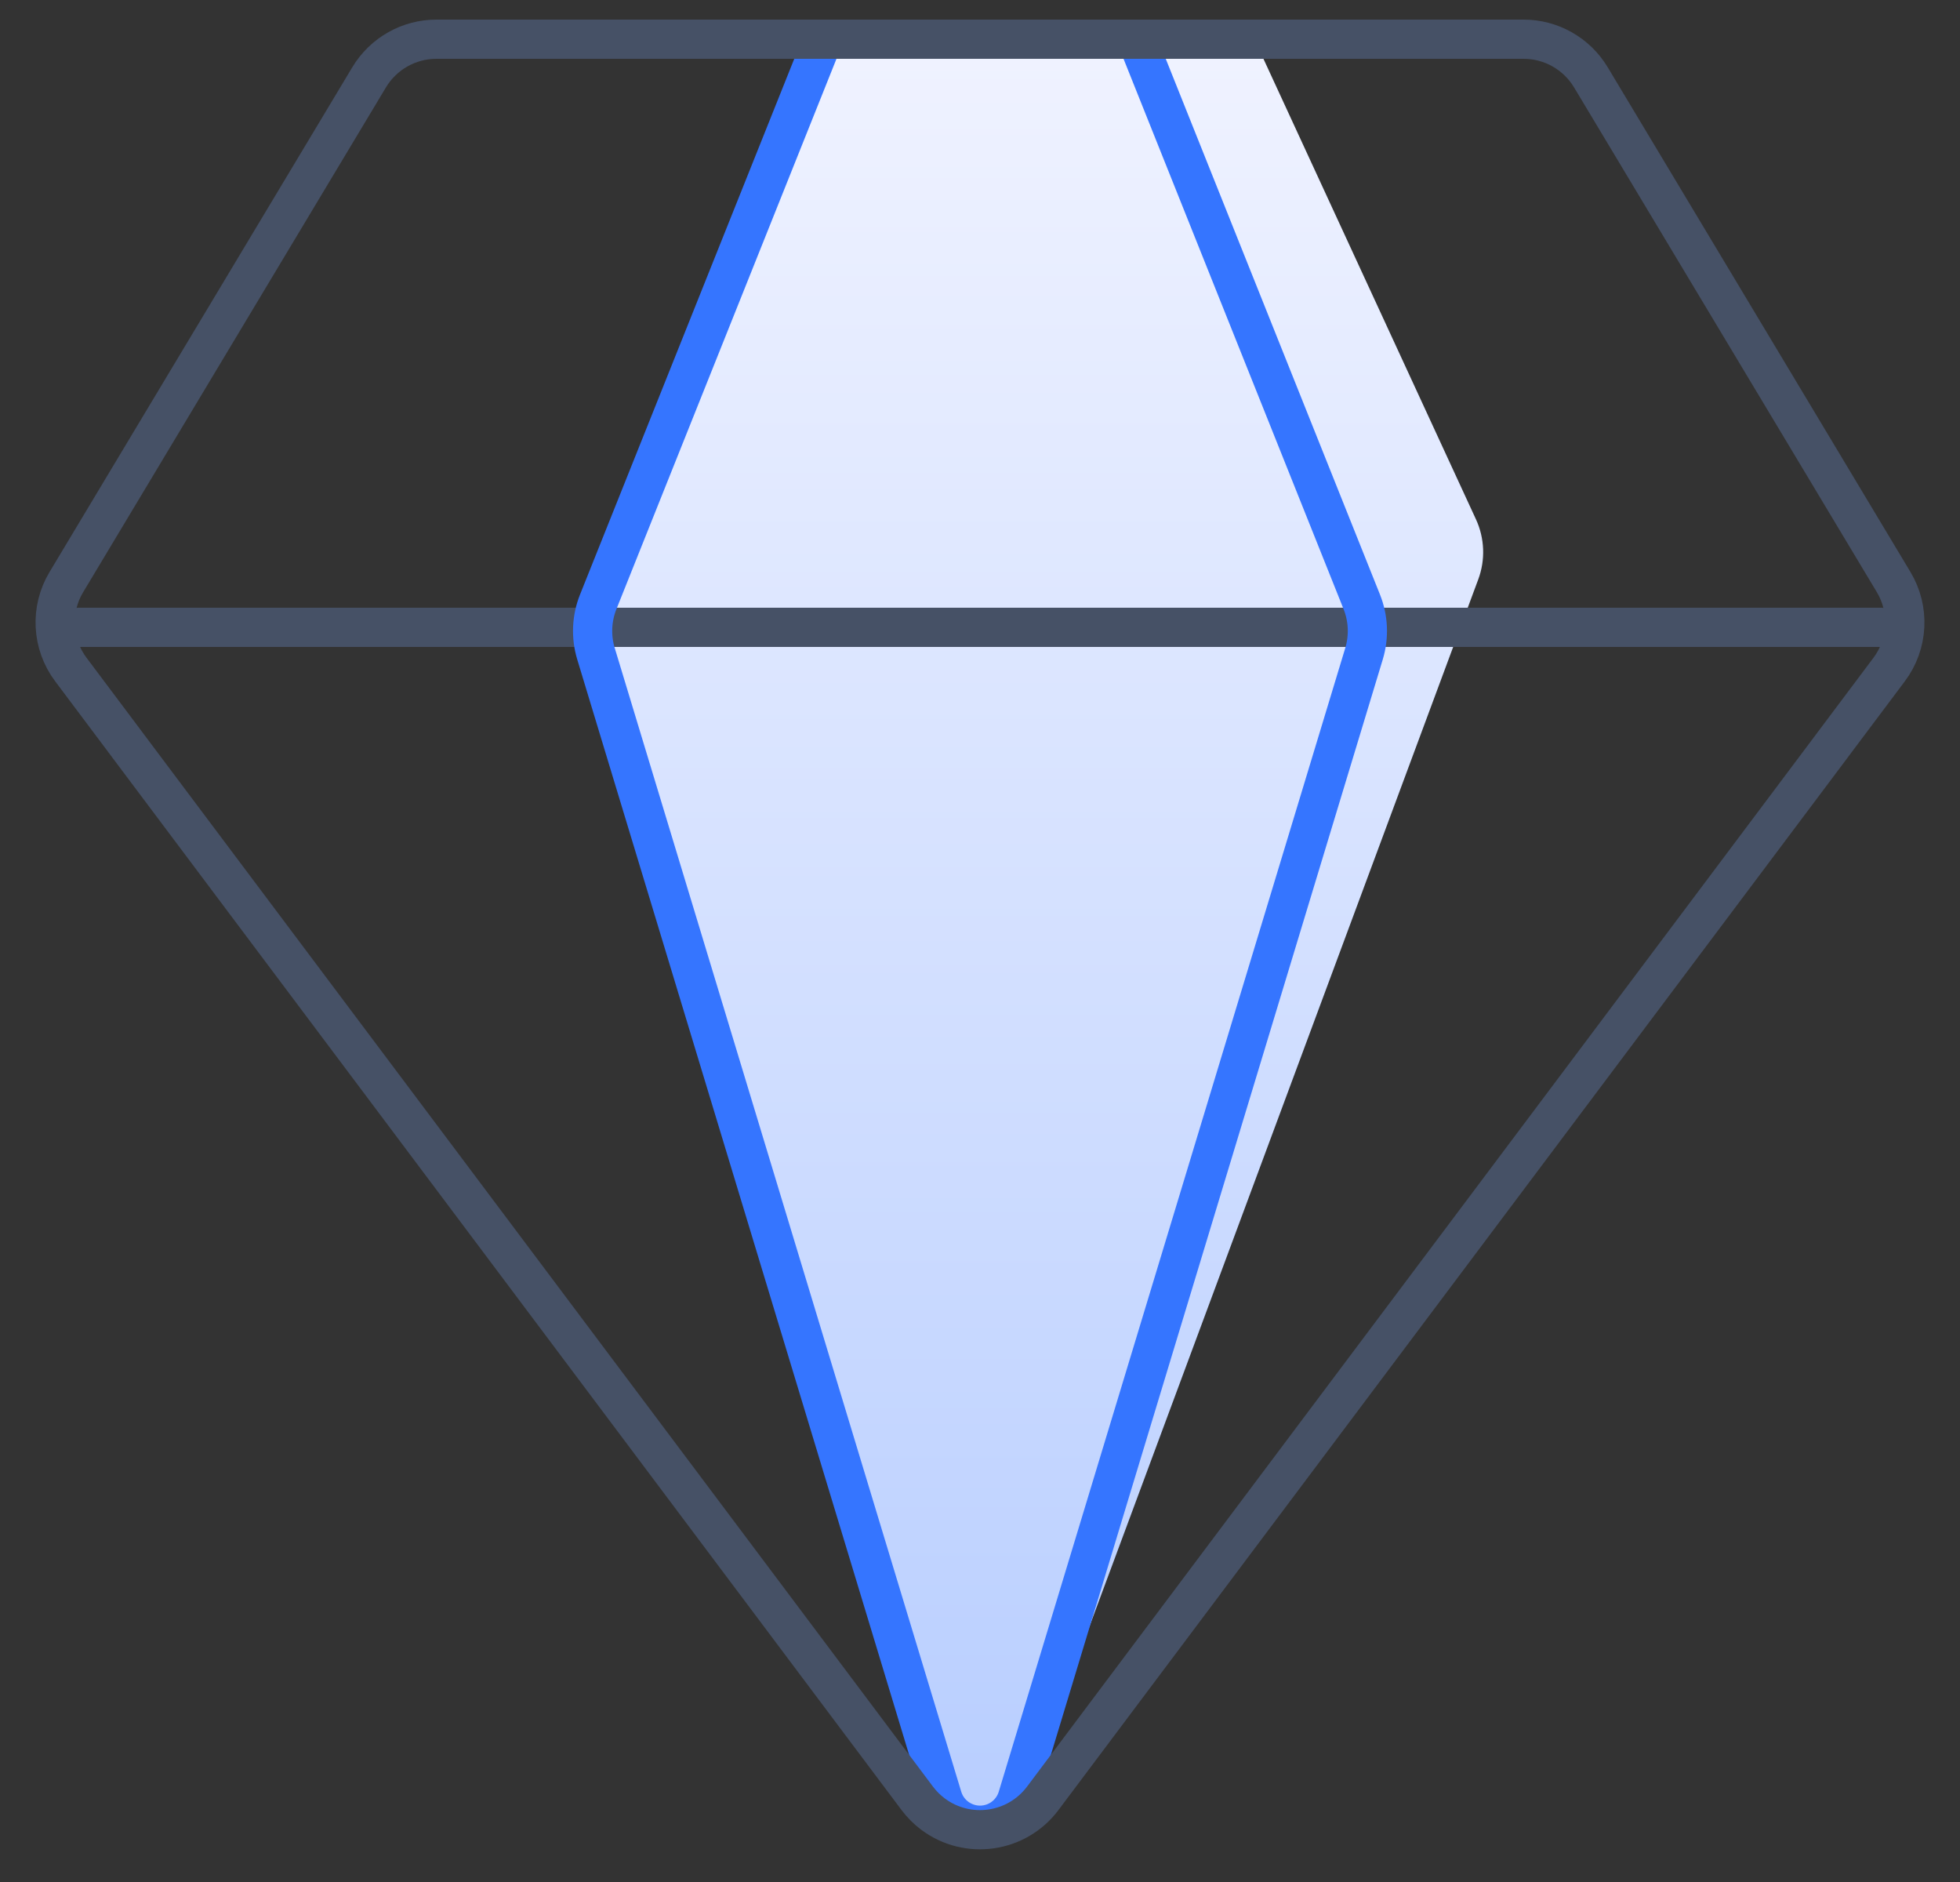 <?xml version="1.0" encoding="UTF-8"?>
<svg width="50px" height="48px" viewBox="0 0 50 48" version="1.1" xmlns="http://www.w3.org/2000/svg" xmlns:xlink="http://www.w3.org/1999/xlink">
    <rect x="0" y="0" width="50" height="48" fill="#333333" stroke="none"/>
    <!-- Generator: Sketch 64 (93537) - https://sketch.com -->
    <title>渠道权威性</title>
    <desc>Created with Sketch.</desc>
    <defs>
        <linearGradient x1="50%" y1="0%" x2="50%" y2="100%" id="linearGradient-1">
            <stop stop-color="#EFF2FF" offset="0%"></stop>
            <stop stop-color="#B8CEFF" offset="100%"></stop>
        </linearGradient>
    </defs>
    <g id="高校联播平台" stroke="none" stroke-width="1" fill="none" fill-rule="evenodd">
        <g transform="translate(-550, -680)" id="平台优势">
            <g transform="translate(0, 449)">
                <g id="渠道权威性" transform="translate(551, 232)">
                    <path d="M20,0 L14.261,14.349 C14.092,14.77 14.072,15.237 14.203,15.671 L23.139,45.159 C23.299,45.688 23.858,45.986 24.386,45.826 C24.685,45.736 24.925,45.51 25.034,45.217 L36.71,13.779 C36.896,13.281 36.875,12.728 36.652,12.245 L31,0 L31,0 L20,0 Z" id="路径-5" fill="url(#linearGradient-1)"></path>
                    <line x1="1" y1="15" x2="47" y2="15" id="路径-4" stroke="#465166" stroke-linecap="round" stroke-linejoin="round"></line>
                    <path d="M20,0 L14.261,14.349 C14.092,14.77 14.072,15.237 14.203,15.671 L23.043,44.842 C23.203,45.37 23.761,45.669 24.29,45.509 C24.61,45.412 24.86,45.162 24.957,44.842 L33.797,15.671 C33.928,15.237 33.908,14.77 33.739,14.349 L28,0 L28,0" id="路径-5" stroke="#3575FF" stroke-linecap="round" stroke-linejoin="round"></path>
                    <path d="M10.132,0 L37.868,0 C38.57,3.86775101e-15 39.221,0.369 39.583,0.971 L47.308,13.847 C47.726,14.544 47.681,15.425 47.193,16.076 L25.6,44.867 C24.937,45.75 23.684,45.929 22.8,45.267 C22.648,45.153 22.514,45.018 22.4,44.867 L0.807,16.076 C0.319,15.425 0.274,14.544 0.692,13.847 L8.417,0.971 C8.779,0.369 9.43,5.73141088e-16 10.132,0 Z" id="路径-3" stroke="#465166" stroke-linecap="round" stroke-linejoin="round"></path>
                </g>
            </g>
        </g>
    </g>
</svg>